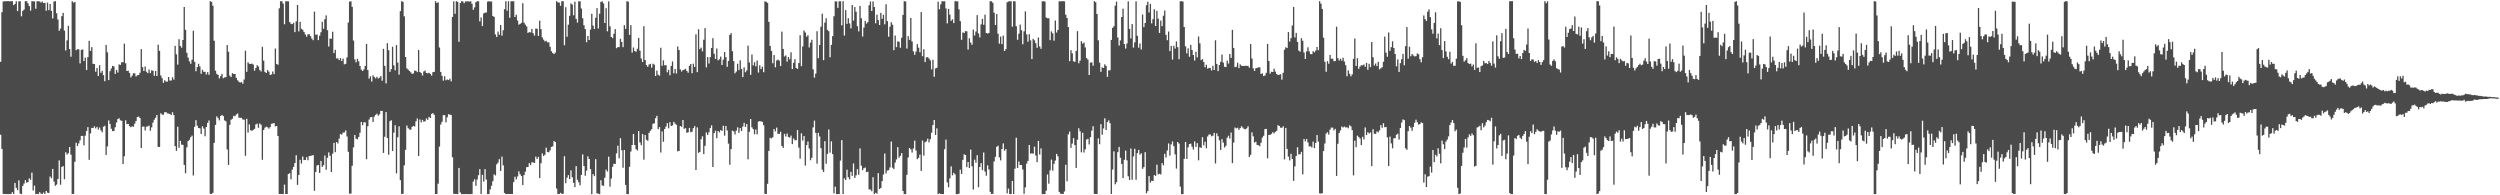 <?xml version="1.0" encoding="UTF-8"?>
<svg xmlns="http://www.w3.org/2000/svg" width="1920" height="150">
  <path d="M0 47.464h1v56.035H0zM1 9.378h1v104.989H1zM2 1.192h1v147.694H2zM3 0.945h1v148.092H3zM4 0.969h1v148.067H4zM5 0.891h1v148.161H5zM6 0.896h1v148.164H6zM7 0.958h1v148.152H7zM8 0.935h1v148.015H8zM9 0.943h1v146.661H9zM10 3.956h1v145.057H10zM11 3.015h1v137.492H11zM12 0.978h1v143.329H12zM13 8.521h1v137.628H13zM14 1.028h1v137.458H14zM15 0.996h1v147.713H15zM16 12.519h1v136.534H16zM17 8.363h1v134.445H17zM18 7.315h1v133.636H18zM19 0.910h1v137.425H19zM20 0.959h1v139.401H20zM21 2.597h1v137.232H21zM22 4.670h1v132.320H22zM23 8.162h1v129.936H23zM24 0.926h1v131.607H24zM25 0.984h1v145.348H25zM26 1.052h1v141.488H26zM27 6.726h1v142.367H27zM28 0.925h1v147.981H28zM29 1.014h1v148.016H29zM30 1.080h1v146.552H30zM31 1.921h1v146.836H31zM32 1.189h1v147.771H32zM33 2.407h1v145.433H33zM34 2.076h1v146.861H34zM35 8.262h1v138.383H35zM36 1.973h1v146.010H36zM37 7.790h1v140.475H37zM38 3.085h1v132.416H38zM39 8.357h1v128.554H39zM40 14.110h1v115.610H40zM41 1.189h1v138.297H41zM42 0.886h1v141.762H42zM43 10.172h1v131.596H43zM44 15.002h1v122.470H44zM45 23.679h1v99.518H45zM46 21.987h1v119.888H46zM47 12.388h1v115.780H47zM48 9.895h1v117.703H48zM49 23.482h1v114.133H49zM50 38.752h1v78.176H50zM51 31.009h1v87.710H51zM52 19.880h1v97.702H52zM53 37.670h1v75.202H53zM54 43.567h1v75.205H54zM55 0.933h1v148.048H55zM56 2.048h1v146.911H56zM57 1.481h1v122.798H57zM58 38.546h1v71.077H58zM59 37.724h1v74.412H59zM60 37.894h1v72.260H60zM61 48.682h1v59.156H61zM62 38.297h1v66.076H62zM63 37.976h1v66.377H63zM64 46.916h1v64.690H64zM65 44.236h1v59.960H65zM66 53.806h1v46.749H66zM67 43.845h1v53.793H67zM68 31.328h1v91.374H68zM69 39.123h1v63.352H69zM70 36.212h1v61.987H70zM71 49.007h1v49.371H71zM72 49.184h1v47.845H72zM73 55.082h1v43.522H73zM74 52.158h1v45.292H74zM75 58.369h1v41.096H75zM76 50.040h1v47.908H76zM77 55.887h1v44.189H77zM78 54.354h1v47.282H78zM79 57.684h1v39.655H79zM80 62.375h1v34.210H80zM81 34.528h1v84.460H81zM82 40.202h1v72.253H82zM83 61.511h1v30.937H83zM84 54.702h1v40.494H84zM85 52.576h1v46.277H85zM86 50.605h1v50.090H86zM87 50.982h1v49.597H87zM88 56.718h1v40.998H88zM89 53.728h1v40.378H89zM90 55.718h1v35.735H90zM91 49.469h1v41.357H91zM92 49.830h1v42.579H92zM93 47.734h1v45.019H93zM94 47.795h1v78.184H94zM95 33.498h1v86.467H95zM96 48.584h1v43.812H96zM97 54.535h1v40.737H97zM98 54.290h1v40.868H98zM99 56.020h1v40.911H99zM100 59.443h1v38.309H100zM101 58.046h1v38.998H101zM102 56.234h1v41.111H102zM103 56.382h1v38.613H103zM104 58.703h1v34.213H104zM105 57.808h1v32.078H105zM106 57.623h1v31.852H106zM107 55.870h1v34.793H107zM108 37.664h1v76.015H108zM109 51.552h1v45.715H109zM110 54.544h1v42.646H110zM111 51.056h1v49.165H111zM112 55.099h1v42.254H112zM113 56.154h1v40.879H113zM114 53.360h1v43.104H114zM115 56.143h1v44.281H115zM116 54.018h1v43.838H116zM117 54.304h1v39.888H117zM118 58.210h1v33.674H118zM119 54.466h1v35.946H119zM120 58.369h1v29.932H120zM121 34.240h1v78.570H121zM122 39.063h1v73.839H122zM123 57.942h1v29.029H123zM124 60.041h1v27.993H124zM125 63.535h1v24.583H125zM126 61.607h1v24.630H126zM127 62.733h1v23.338H127zM128 62.624h1v24.466H128zM129 59.120h1v28.082H129zM130 61.853h1v25.702H130zM131 61.871h1v26.517H131zM132 59.352h1v26.863H132zM133 61.126h1v27.256H133zM134 35.235h1v76.980H134zM135 41.731h1v74.133H135zM136 49.637h1v47.716H136zM137 30.112h1v83.397H137zM138 35.267h1v72.929H138zM139 36.621h1v74.419H139zM140 30.719h1v80.516H140zM141 5.366h1v121.287H141zM142 22.925h1v110.137H142zM143 40.545h1v72.657H143zM144 44.263h1v64.109H144zM145 47.107h1v60.249H145zM146 49.014h1v56.361H146zM147 45.866h1v58.275H147zM148 23.539h1v111.224H148zM149 47.460h1v49.902H149zM150 54.726h1v37.580H150zM151 51.518h1v45.016H151zM152 48.996h1v49.302H152zM153 51.055h1v47.453H153zM154 56.671h1v46.252H154zM155 53.612h1v43.409H155zM156 55.154h1v43.583H156zM157 55.134h1v49.535H157zM158 57.177h1v40.341H158zM159 55.393h1v38.990H159zM160 57.427h1v35.075H160zM161 0.923h1v147.928H161zM162 1.463h1v147.524H162zM163 4.376h1v143.713H163zM164 31.289h1v78.428H164zM165 54.259h1v41.713H165zM166 56.751h1v32.659H166zM167 57.534h1v33.179H167zM168 60.233h1v32.228H168zM169 58.476h1v30.569H169zM170 56.720h1v31.554H170zM171 60.111h1v29.060H171zM172 59.438h1v33.046H172zM173 59.245h1v33.936H173zM174 34.616h1v80.176H174zM175 39.760h1v86.893H175zM176 58.045h1v37.852H176zM177 59.196h1v32.746H177zM178 56.162h1v35.015H178zM179 56.820h1v32.117H179zM180 56.803h1v32.496H180zM181 59.767h1v28.183H181zM182 61.633h1v25.580H182zM183 62.752h1v27.640H183zM184 63.426h1v27.024H184zM185 63.030h1v27.486H185zM186 64.327h1v27.472H186zM187 61.034h1v30.883H187zM188 38.964h1v80.677H188zM189 55.138h1v36.105H189zM190 47.893h1v53.870H190zM191 48.959h1v46.574H191zM192 49.161h1v50.951H192zM193 48.815h1v51.633H193zM194 49.553h1v50.247H194zM195 54.294h1v44.682H195zM196 52.247h1v43.322H196zM197 50.055h1v44.918H197zM198 51.086h1v47.055H198zM199 53.810h1v41.009H199zM200 54.893h1v40.916H200zM201 35.947h1v86.800H201zM202 46.596h1v53.304H202zM203 55.217h1v42.857H203zM204 56.078h1v41.224H204zM205 53.803h1v43.944H205zM206 55.029h1v43.794H206zM207 57.492h1v40.148H207zM208 57.200h1v37.893H208zM209 54.901h1v39.930H209zM210 56.928h1v37.594H210zM211 37.250h1v59.814H211zM212 49.108h1v47.636H212zM213 49.776h1v54.671H213zM214 6.388h1v142.609H214zM215 0.949h1v147.980H215zM216 0.914h1v148.093H216zM217 2.791h1v146.240H217zM218 18.625h1v123.164H218zM219 0.989h1v148.007H219zM220 0.997h1v148.014H220zM221 1.005h1v132.635H221zM222 16.952h1v116.043H222zM223 18.259h1v119.483H223zM224 18.512h1v111.731H224zM225 17.468h1v110.704H225zM226 24.661h1v100.573H226zM227 16.402h1v102.841H227zM228 3.784h1v138.187H228zM229 24.112h1v110.282H229zM230 16.809h1v105.932H230zM231 22.090h1v103.495H231zM232 22.877h1v97.397H232zM233 24.506h1v98.489H233zM234 26.398h1v96.426H234zM235 28.167h1v92.545H235zM236 26.435h1v96.631H236zM237 26.214h1v93.678H237zM238 27.750h1v91.971H238zM239 29.590h1v89.912H239zM240 30.849h1v88.229H240zM241 8.915h1v137.639H241zM242 26.684h1v105.339H242zM243 26.536h1v100.558H243zM244 30.801h1v95.885H244zM245 27.410h1v105.388H245zM246 24.790h1v98.793H246zM247 16.746h1v111.452H247zM248 22.052h1v104.844H248zM249 14.722h1v104.709H249zM250 11.814h1v118.583H250zM251 23.215h1v97.968H251zM252 35.749h1v81.287H252zM253 29.614h1v90.060H253zM254 29.776h1v102.387H254zM255 24.321h1v93.690H255zM256 40.806h1v68.914H256zM257 38.259h1v78.608H257zM258 44.835h1v64.288H258zM259 44.852h1v65.345H259zM260 46.189h1v60.248H260zM261 44.636h1v58.286H261zM262 46.899h1v56.512H262zM263 45.005h1v56.852H263zM264 49.392h1v52.293H264zM265 49.007h1v51.177H265zM266 44.072h1v60.796H266zM267 17.323h1v99.278H267zM268 1.226h1v147.521H268zM269 1.035h1v147.660H269zM270 5.282h1v121.993H270zM271 31.112h1v82.083H271zM272 45.639h1v58.005H272zM273 47.857h1v58.675H273zM274 45.201h1v61.778H274zM275 47.106h1v58.072H275zM276 50.726h1v51.241H276zM277 53.474h1v40.226H277zM278 54.547h1v41.642H278zM279 53.303h1v40.612H279zM280 50.634h1v43.372H280zM281 33.746h1v88.589H281zM282 53.797h1v43.194H282zM283 60.342h1v31.452H283zM284 58.622h1v31.477H284zM285 62.618h1v27.232H285zM286 57.873h1v35.772H286zM287 59.148h1v30.418H287zM288 60.213h1v27.982H288zM289 58.935h1v28.371H289zM290 60.327h1v28.565H290zM291 59.646h1v28.139H291zM292 58.378h1v26.778H292zM293 61.997h1v23.196H293zM294 37.519h1v79.951H294zM295 50.585h1v54.442H295zM296 64.027h1v22.059H296zM297 33.174h1v72.796H297zM298 38.550h1v80.286H298zM299 55.185h1v37.900H299zM300 53.077h1v39.306H300zM301 35.874h1v80.133H301zM302 50.201h1v51.629H302zM303 54.015h1v42.177H303zM304 34.687h1v98.461H304zM305 48.093h1v57.303H305zM306 57.303h1v39.717H306zM307 8.542h1v129.779H307zM308 0.916h1v147.961H308zM309 1.432h1v147.444H309zM310 12.524h1v114.429H310zM311 43.766h1v71.262H311zM312 52.541h1v43.870H312zM313 53.433h1v45.015H313zM314 54.535h1v44.883H314zM315 55.530h1v44.081H315zM316 56.771h1v40.668H316zM317 56.354h1v40.289H317zM318 54.155h1v42.970H318zM319 54.383h1v38.814H319zM320 55.419h1v35.569H320zM321 38.349h1v81.468H321zM322 55.310h1v36.482H322zM323 56.139h1v37.880H323zM324 58.020h1v34.046H324zM325 54.864h1v38.629H325zM326 54.212h1v38.862H326zM327 56.116h1v34.874H327zM328 56.264h1v35.740H328zM329 55.867h1v33.877H329zM330 56.713h1v33.891H330zM331 58.064h1v29.423H331zM332 55.410h1v31.500H332zM333 55.217h1v32.968H333zM334 0.906h1v148.148H334zM335 2.299h1v146.701H335zM336 1.735h1v139.315H336zM337 36.459h1v76.126H337zM338 55.262h1v40.382H338zM339 58.218h1v35.336H339zM340 61.910h1v26.539H340zM341 58.594h1v29.818H341zM342 61.652h1v32.360H342zM343 61.054h1v29.044H343zM344 61.505h1v26.202H344zM345 60.451h1v27.547H345zM346 62.447h1v25.946H346zM347 13.024h1v107.761H347zM348 1.020h1v147.775H348zM349 10.577h1v138.437H349zM350 0.896h1v148.055H350zM351 1.370h1v147.679H351zM352 32.115h1v96.880H352zM353 2.330h1v145.497H353zM354 0.903h1v148.176H354zM355 1.107h1v147.978H355zM356 2.449h1v146.632H356zM357 1.049h1v147.981H357zM358 1.105h1v147.948H358zM359 0.943h1v148.147H359zM360 1.257h1v147.848H360zM361 0.948h1v148.124H361zM362 2.942h1v146.021H362zM363 7.526h1v131.951H363zM364 5.697h1v131.963H364zM365 1.710h1v141.001H365zM366 0.973h1v136.910H366zM367 0.951h1v133.603H367zM368 16.440h1v113.453H368zM369 13.380h1v135.676H369zM370 19.995h1v114.242H370zM371 10.273h1v129.156H371zM372 9.748h1v120.171H372zM373 9.609h1v128.296H373zM374 1.274h1v147.761H374zM375 0.912h1v148.114H375zM376 1.195h1v144.255H376zM377 1.123h1v141.502H377zM378 12.244h1v126.894H378zM379 12.931h1v121.026H379zM380 26.410h1v108.370H380zM381 28.416h1v97.795H381zM382 24.201h1v100.670H382zM383 26.636h1v95.608H383zM384 19.154h1v112.141H384zM385 27.376h1v92.920H385zM386 23.248h1v103.777H386zM387 7.079h1v141.088H387zM388 0.964h1v148.115H388zM389 8.173h1v140.811H389zM390 0.997h1v147.992H390zM391 13.644h1v135.346H391zM392 0.997h1v147.999H392zM393 0.990h1v148.008H393zM394 0.995h1v138.862H394zM395 13.045h1v122.709H395zM396 11.292h1v126.471H396zM397 15.736h1v119.810H397zM398 18.927h1v112.655H398zM399 18.336h1v115.477H399zM400 17.504h1v117.713H400zM401 2.480h1v139.659H401zM402 17.339h1v117.119H402zM403 18.872h1v112.987H403zM404 20.324h1v108.097H404zM405 25.269h1v103.008H405zM406 24.643h1v100.654H406zM407 24.879h1v101.968H407zM408 22.239h1v102.385H408zM409 25.489h1v99.284H409zM410 27.332h1v97.805H410zM411 21.967h1v98.291H411zM412 22.043h1v100.059H412zM413 27.591h1v92.875H413zM414 15.823h1v120.922H414zM415 22.368h1v103.013H415zM416 28.735h1v89.116H416zM417 30.393h1v89.484H417zM418 31.867h1v87.007H418zM419 31.353h1v82.033H419zM420 32.493h1v84.270H420zM421 32.524h1v84.482H421zM422 35.903h1v79.567H422zM423 39.306h1v73.554H423zM424 40.695h1v71.711H424zM425 41.501h1v66.847H425zM426 40.406h1v68.737H426zM427 0.903h1v143.914H427zM428 1.798h1v147.201H428zM429 2.000h1v146.997H429zM430 4.459h1v143.596H430zM431 0.959h1v147.985H431zM432 0.990h1v147.736H432zM433 34.692h1v85.260H433zM434 5.528h1v135.187H434zM435 28.187h1v108.318H435zM436 18.951h1v115.526H436zM437 12.136h1v125.323H437zM438 2.597h1v128.277H438zM439 3.525h1v132.602H439zM440 11.704h1v128.696H440zM441 1.275h1v142.451H441zM442 14.547h1v113.043H442zM443 17.361h1v120.703H443zM444 1.030h1v138.942H444zM445 1.001h1v141.343H445zM446 6.562h1v127.793H446zM447 14.008h1v104.584H447zM448 19.466h1v108.068H448zM449 22.377h1v112.607H449zM450 32.407h1v98.659H450zM451 27.579h1v92.500H451zM452 30.724h1v91.431H452zM453 22.752h1v107.156H453zM454 10.589h1v138.506H454zM455 19.663h1v114.052H455zM456 22.290h1v112.962H456zM457 13.605h1v108.639H457zM458 6.237h1v142.179H458zM459 21.940h1v126.781H459zM460 10.543h1v138.537H460zM461 1.476h1v136.957H461zM462 0.958h1v141.441H462zM463 2.623h1v140.129H463zM464 17.685h1v118.827H464zM465 6.248h1v124.009H465zM466 24.042h1v107.714H466zM467 1.068h1v119.238H467zM468 20.234h1v123.112H468zM469 28.360h1v108.730H469zM470 29.297h1v98.791H470zM471 25.928h1v99.829H471zM472 22.355h1v103.528H472zM473 37.001h1v80.799H473zM474 36.180h1v75.766H474zM475 36.202h1v85.383H475zM476 29.809h1v76.281H476zM477 32.260h1v83.086H477zM478 36.173h1v92.662H478zM479 19.304h1v95.885H479zM480 22.190h1v119.800H480zM481 0.897h1v148.170H481zM482 1.264h1v147.847H482zM483 26.791h1v101.324H483zM484 19.277h1v97.093H484zM485 40.374h1v70.970H485zM486 36.451h1v66.400H486zM487 39.147h1v72.211H487zM488 39.760h1v74.780H488zM489 37.407h1v78.220H489zM490 29.138h1v71.530H490zM491 38.901h1v70.525H491zM492 44.904h1v66.612H492zM493 47.605h1v55.345H493zM494 20.145h1v102.478H494zM495 46.080h1v57.625H495zM496 50.008h1v57.341H496zM497 51.367h1v56.792H497zM498 49.586h1v52.522H498zM499 49.005h1v51.445H499zM500 51.944h1v47.331H500zM501 48.922h1v46.179H501zM502 49.655h1v45.073H502zM503 58.427h1v32.339H503zM504 54.203h1v34.745H504zM505 57.418h1v41.811H505zM506 58.128h1v39.489H506zM507 36.675h1v80.454H507zM508 50.512h1v50.378H508zM509 46.356h1v62.481H509zM510 50.182h1v48.892H510zM511 50.002h1v47.210H511zM512 55.504h1v39.079H512zM513 53.584h1v44.969H513zM514 57.802h1v36.030H514zM515 50.624h1v46.132H515zM516 47.208h1v49.099H516zM517 56.255h1v37.309H517zM518 53.007h1v41.937H518zM519 56.452h1v39.390H519zM520 35.709h1v80.519H520zM521 38.447h1v77.500H521zM522 53.331h1v43.443H522zM523 54.923h1v42.437H523zM524 53.801h1v38.375H524zM525 53.510h1v45.388H525zM526 52.862h1v45.538H526zM527 54.547h1v47.421H527zM528 55.884h1v45.768H528zM529 50.594h1v47.607H529zM530 49.163h1v52.343H530zM531 56.258h1v44.900H531zM532 48.891h1v49.507H532zM533 51.453h1v45.403H533zM534 26.319h1v104.241H534zM535 55.389h1v42.473H535zM536 22.475h1v94.927H536zM537 37.674h1v79.015H537zM538 36.565h1v70.413H538zM539 39.413h1v65.227H539zM540 30.531h1v87.800H540zM541 21.631h1v90.333H541zM542 51.703h1v50.027H542zM543 43.843h1v59.819H543zM544 48.815h1v52.785H544zM545 43.901h1v54.473H545zM546 36.794h1v59.458H546zM547 29.336h1v98.941H547zM548 41.288h1v60.897H548zM549 45.252h1v55.154H549zM550 37.254h1v68.870H550zM551 46.331h1v54.280H551zM552 45.526h1v56.145H552zM553 43.475h1v56.488H553zM554 49.908h1v50.647H554zM555 45.815h1v50.728H555zM556 39.933h1v64.279H556zM557 43.954h1v52.827H557zM558 51.300h1v48.910H558zM559 46.792h1v63.498H559zM560 26.846h1v99.673H560zM561 25.449h1v89.071H561zM562 39.300h1v61.018H562zM563 46.905h1v54.076H563zM564 56.282h1v46.969H564zM565 54.944h1v45.336H565zM566 48.931h1v48.878H566zM567 53.874h1v48.107H567zM568 46.360h1v51.984H568zM569 52.957h1v47.638H569zM570 59.169h1v38.007H570zM571 51.709h1v42.636H571zM572 55.437h1v42.069H572zM573 54.141h1v41.155H573zM574 35.044h1v87.314H574zM575 47.984h1v53.261H575zM576 57.478h1v33.924H576zM577 41.905h1v55.894H577zM578 50.229h1v48.971H578zM579 47.768h1v55.336H579zM580 50.962h1v48.531H580zM581 46.472h1v56.696H581zM582 55.724h1v37.642H582zM583 50.156h1v42.847H583zM584 53.068h1v40.215H584zM585 51.186h1v42.412H585zM586 55.474h1v40.711H586zM587 1.077h1v147.744H587zM588 1.398h1v147.594H588zM589 2.186h1v138.951H589zM590 16.819h1v99.099H590zM591 35.262h1v70.580H591zM592 39.044h1v67.322H592zM593 48.575h1v56.869H593zM594 42.288h1v56.818H594zM595 51.653h1v49.284H595zM596 46.462h1v51.532H596zM597 45.747h1v57.036H597zM598 46.531h1v56.330H598zM599 50.744h1v50.445H599zM600 24.260h1v87.796H600zM601 37.560h1v76.039H601zM602 43.375h1v59.439H602zM603 42.530h1v62.293H603zM604 47.338h1v55.202H604zM605 43.760h1v61.419H605zM606 45.568h1v60.138H606zM607 40.132h1v63.993H607zM608 53.050h1v57.639H608zM609 48.296h1v58.058H609zM610 45.442h1v62.292H610zM611 52.180h1v55.465H611zM612 52.936h1v46.953H612zM613 48.441h1v64.908H613zM614 27.024h1v94.856H614zM615 50.816h1v51.558H615zM616 35.666h1v72.290H616zM617 23.385h1v81.090H617zM618 25.011h1v102.140H618zM619 28.183h1v83.243H619zM620 27.042h1v81.634H620zM621 36.471h1v77.583H621zM622 32.771h1v90.304H622zM623 30.580h1v90.559H623zM624 53.322h1v44.516H624zM625 59.636h1v33.033H625zM626 56.523h1v45.496H626zM627 23.949h1v101.743H627zM628 44.719h1v57.302H628zM629 34.578h1v70.228H629zM630 20.464h1v93.357H630zM631 10.504h1v119.803H631zM632 46.206h1v85.905H632zM633 17.379h1v91.053H633zM634 14.026h1v111.734H634zM635 22.928h1v95.255H635zM636 23.955h1v75.523H636zM637 44.003h1v73.241H637zM638 34.483h1v74.125H638zM639 27.767h1v90.621H639zM640 12.469h1v136.052H640zM641 1.010h1v142.348H641zM642 1.103h1v147.934H642zM643 6.047h1v143.022H643zM644 0.978h1v148.067H644zM645 0.992h1v122.351H645zM646 19.474h1v88.153H646zM647 0.907h1v148.136H647zM648 27.275h1v109.686H648zM649 7.774h1v130.513H649zM650 18.319h1v111.963H650zM651 14.029h1v122.116H651zM652 17.986h1v119.753H652zM653 21.827h1v110.180H653zM654 3.838h1v131.221H654zM655 15.821h1v109.716H655zM656 5.441h1v131.235H656zM657 9.035h1v125.624H657zM658 20.103h1v109.855H658zM659 24.138h1v110.066H659zM660 4.542h1v109.412H660zM661 14.048h1v113.176H661zM662 28.074h1v102.574H662zM663 21.205h1v107.961H663zM664 16.025h1v112.651H664zM665 18.143h1v114.027H665zM666 17.049h1v114.867H666zM667 4.042h1v141.484H667zM668 1.137h1v144.411H668zM669 8.455h1v138.376H669zM670 1.091h1v135.000H670zM671 5.392h1v143.635H671zM672 17.859h1v130.143H672zM673 11.317h1v137.435H673zM674 15.297h1v117.691H674zM675 19.189h1v125.974H675zM676 9.812h1v134.523H676zM677 14.460h1v124.655H677zM678 11.351h1v122.695H678zM679 18.687h1v99.230H679zM680 3.243h1v130.003H680zM681 16.207h1v114.777H681zM682 28.158h1v102.541H682zM683 20.462h1v108.151H683zM684 17.070h1v91.642H684zM685 18.981h1v109.763H685zM686 38.546h1v91.361H686zM687 27.302h1v97.579H687zM688 36.222h1v86.178H688zM689 31.724h1v81.290H689zM690 32.081h1v89.083H690zM691 36.670h1v82.969H691zM692 28.989h1v88.614H692zM693 11.479h1v135.233H693zM694 0.929h1v148.183H694zM695 1.125h1v147.973H695zM696 37.288h1v96.949H696zM697 27.732h1v93.264H697zM698 30.596h1v83.123H698zM699 13.811h1v100.874H699zM700 31.843h1v85.282H700zM701 39.430h1v74.651H701zM702 42.083h1v65.933H702zM703 39.617h1v75.945H703zM704 33.893h1v88.384H704zM705 36.589h1v84.652H705zM706 40.116h1v78.612H706zM707 9.275h1v121.996H707zM708 43.181h1v64.759H708zM709 37.810h1v81.678H709zM710 47.674h1v61.618H710zM711 44.093h1v64.423H711zM712 43.866h1v62.614H712zM713 44.978h1v64.359H713zM714 46.407h1v60.482H714zM715 53.263h1v48.689H715zM716 45.906h1v50.176H716zM717 59.008h1v33.147H717zM718 52.536h1v51.113H718zM719 52.088h1v46.504H719zM720 1.291h1v147.746H720zM721 7.105h1v141.364H721zM722 3.367h1v145.632H722zM723 0.987h1v147.988H723zM724 1.034h1v147.985H724zM725 0.975h1v113.608H725zM726 6.454h1v100.784H726zM727 17.990h1v122.166H727zM728 6.812h1v137.016H728zM729 11.211h1v125.725H729zM730 15.987h1v111.820H730zM731 14.829h1v119.826H731zM732 17.738h1v114.993H732zM733 0.913h1v133.029H733zM734 1.048h1v148.030H734zM735 1.018h1v148.065H735zM736 7.163h1v141.587H736zM737 16.217h1v114.065H737zM738 30.592h1v102.970H738zM739 24.888h1v97.870H739zM740 25.411h1v93.108H740zM741 23.932h1v95.087H741zM742 24.049h1v104.246H742zM743 38.018h1v86.378H743zM744 29.379h1v99.658H744zM745 32.683h1v82.189H745zM746 34.417h1v93.300H746zM747 22.709h1v122.905H747zM748 27.212h1v95.395H748zM749 24.209h1v100.741H749zM750 11.634h1v107.563H750zM751 25.708h1v118.112H751zM752 28.699h1v99.574H752zM753 18.674h1v106.626H753zM754 14.512h1v116.148H754zM755 19.067h1v98.016H755zM756 11.269h1v120.464H756zM757 25.349h1v109.587H757zM758 25.752h1v101.265H758zM759 25.295h1v104.919H759zM760 0.919h1v146.425H760zM761 1.024h1v147.978H761zM762 2.139h1v146.754H762zM763 9.769h1v114.255H763zM764 19.200h1v101.208H764zM765 10.724h1v102.038H765zM766 25.908h1v86.036H766zM767 33.490h1v87.353H767zM768 28.087h1v95.120H768zM769 33.871h1v80.623H769zM770 27.404h1v82.734H770zM771 39.176h1v76.584H771zM772 37.757h1v76.744H772zM773 1.758h1v146.728H773zM774 1.158h1v143.703H774zM775 0.978h1v148.071H775zM776 0.908h1v148.108H776zM777 20.466h1v118.531H777zM778 0.932h1v148.118H778zM779 1.012h1v128.511H779zM780 20.119h1v85.661H780zM781 30.537h1v98.439H781zM782 25.931h1v98.148H782zM783 18.910h1v107.851H783zM784 23.180h1v103.563H784zM785 33.994h1v96.153H785zM786 24.059h1v124.800H786zM787 8.758h1v135.171H787zM788 26.409h1v99.256H788zM789 32.010h1v91.583H789zM790 26.258h1v85.089H790zM791 30.966h1v86.986H791zM792 45.366h1v72.339H792zM793 29.796h1v88.257H793zM794 30.978h1v81.629H794zM795 33.211h1v86.240H795zM796 36.708h1v87.789H796zM797 28.789h1v79.426H797zM798 35.694h1v82.965H798zM799 37.498h1v76.466H799zM800 1.073h1v147.997H800zM801 0.905h1v148.197H801zM802 1.200h1v147.908H802zM803 13.477h1v133.027H803zM804 14.022h1v119.972H804zM805 14.036h1v127.017H805zM806 30.821h1v100.007H806zM807 24.121h1v98.459H807zM808 25.616h1v105.445H808zM809 31.220h1v94.611H809zM810 15.754h1v107.553H810zM811 25.009h1v93.214H811zM812 22.972h1v97.098H812zM813 0.900h1v146.429H813zM814 1.057h1v147.704H814zM815 0.923h1v147.956H815zM816 0.894h1v148.119H816zM817 1.015h1v146.053H817zM818 11.252h1v115.281H818zM819 13.809h1v125.428H819zM820 20.785h1v82.441H820zM821 46.960h1v54.131H821zM822 38.496h1v75.069H822zM823 40.974h1v69.329H823zM824 47.045h1v58.968H824zM825 47.491h1v63.984H825zM826 39.111h1v89.853H826zM827 23.911h1v83.423H827zM828 48.588h1v49.929H828zM829 46.543h1v54.303H829zM830 31.581h1v85.393H830zM831 33.494h1v68.508H831zM832 32.650h1v84.487H832zM833 36.408h1v78.229H833zM834 44.575h1v62.563H834zM835 45.721h1v60.869H835zM836 57.588h1v53.363H836zM837 48.073h1v57.243H837zM838 47.868h1v52.473H838zM839 50.461h1v46.486H839zM840 0.899h1v147.972H840zM841 1.714h1v147.256H841zM842 10.773h1v138.271H842zM843 30.998h1v75.300H843zM844 48.061h1v62.695H844zM845 55.187h1v40.173H845zM846 51.738h1v51.752H846zM847 52.178h1v46.478H847zM848 49.431h1v41.423H848zM849 50.634h1v49.210H849zM850 59.034h1v34.718H850zM851 54.043h1v38.378H851zM852 53.943h1v40.651H852zM853 30.659h1v118.342H853zM854 21.412h1v108.764H854zM855 20.203h1v96.004H855zM856 4.331h1v137.228H856zM857 1.219h1v138.733H857zM858 28.836h1v87.989H858zM859 34.983h1v77.841H859zM860 31.036h1v90.100H860zM861 13.065h1v112.821H861zM862 6.646h1v130.117H862zM863 33.849h1v88.882H863zM864 37.297h1v78.349H864zM865 33.419h1v89.741H865zM866 1.076h1v134.315H866zM867 22.148h1v116.101H867zM868 29.546h1v84.543H868zM869 18.464h1v119.521H869zM870 36.582h1v83.593H870zM871 32.573h1v81.684H871zM872 1.013h1v137.046H872zM873 27.499h1v90.084H873zM874 36.599h1v78.557H874zM875 33.333h1v85.429H875zM876 37.994h1v79.771H876zM877 11.125h1v118.542H877zM878 20.822h1v107.538H878zM879 17.663h1v99.200H879zM880 3.971h1v144.477H880zM881 1.333h1v145.446H881zM882 9.553h1v125.682H882zM883 2.946h1v137.308H883zM884 17.994h1v120.880H884zM885 14.707h1v124.368H885zM886 7.099h1v127.378H886zM887 19.979h1v115.078H887zM888 8.389h1v118.090H888zM889 14.400h1v119.559H889zM890 25.316h1v108.114H890zM891 15.768h1v118.210H891zM892 20.078h1v105.147H892zM893 12.098h1v114.879H893zM894 8.106h1v110.016H894zM895 26.709h1v94.264H895zM896 30.852h1v84.714H896zM897 24.221h1v85.979H897zM898 39.237h1v80.273H898zM899 35.286h1v75.612H899zM900 45.697h1v62.951H900zM901 35.185h1v77.110H901zM902 37.351h1v81.239H902zM903 31.801h1v97.693H903zM904 36.203h1v72.869H904zM905 45.459h1v64.832H905zM906 0.977h1v142.314H906zM907 0.925h1v148.183H907zM908 1.178h1v147.937H908zM909 20.758h1v101.264H909zM910 35.608h1v73.436H910zM911 40.968h1v81.113H911zM912 37.101h1v76.049H912zM913 43.588h1v67.077H913zM914 34.437h1v75.874H914zM915 38.413h1v74.243H915zM916 42.233h1v72.583H916zM917 46.509h1v62.072H917zM918 39.802h1v73.039H918zM919 44.099h1v65.812H919zM920 27.984h1v95.126H920zM921 33.264h1v79.854H921zM922 46.169h1v67.449H922zM923 45.395h1v59.992H923zM924 47.680h1v63.947H924zM925 51.678h1v57.188H925zM926 49.706h1v64.152H926zM927 52.742h1v52.057H927zM928 52.112h1v51.258H928zM929 52.295h1v50.903H929zM930 54.136h1v50.557H930zM931 50.522h1v53.654H931zM932 53.776h1v48.243H932zM933 30.932h1v94.591H933zM934 49.077h1v53.356H934zM935 54.628h1v49.966H935zM936 49.903h1v57.870H936zM937 47.495h1v67.632H937zM938 41.901h1v64.956H938zM939 48.100h1v61.419H939zM940 51.273h1v62.035H940zM941 51.560h1v60.405H941zM942 46.568h1v59.205H942zM943 48.847h1v55.376H943zM944 41.467h1v64.966H944zM945 44.509h1v57.254H945zM946 22.950h1v102.323H946zM947 36.793h1v72.741H947zM948 51.536h1v46.398H948zM949 51.208h1v47.406H949zM950 48.160h1v49.958H950zM951 52.348h1v47.402H951zM952 49.450h1v48.965H952zM953 50.506h1v46.488H953zM954 50.624h1v47.379H954zM955 50.654h1v48.354H955zM956 50.478h1v48.862H956zM957 50.644h1v47.918H957zM958 50.592h1v46.388H958zM959 51.979h1v68.610H959zM960 33.844h1v85.059H960zM961 44.975h1v56.653H961zM962 52.494h1v52.204H962zM963 54.475h1v54.996H963zM964 52.403h1v56.430H964zM965 52.210h1v59.082H965zM966 51.615h1v59.905H966zM967 51.776h1v60.537H967zM968 56.757h1v52.844H968zM969 56.298h1v49.358H969zM970 58.434h1v45.873H970zM971 57.958h1v41.240H971zM972 55.947h1v43.038H972zM973 33.739h1v87.881H973zM974 46.865h1v56.714H974zM975 56.537h1v47.108H975zM976 55.103h1v47.719H976zM977 55.308h1v46.223H977zM978 52.777h1v49.689H978zM979 55.010h1v46.199H979zM980 56.832h1v43.658H980zM981 57.667h1v38.499H981zM982 57.365h1v39.377H982zM983 56.982h1v41.042H983zM984 61.135h1v37.023H984zM985 55.866h1v41.162H985zM986 38.195h1v84.201H986zM987 36.277h1v61.959H987zM988 36.932h1v77.433H988zM989 24.625h1v95.647H989zM990 31.923h1v91.256H990zM991 29.294h1v88.802H991zM992 19.537h1v102.555H992zM993 5.347h1v133.584H993zM994 28.787h1v99.013H994zM995 25.256h1v94.566H995zM996 32.193h1v80.921H996zM997 38.879h1v79.721H997zM998 39.664h1v78.791H998zM999 29.340h1v87.278H999zM1000 31.267h1v102.642H1000zM1001 40.289h1v66.407H1001zM1002 45.318h1v63.212H1002zM1003 39.437h1v67.337H1003zM1004 36.332h1v73.066H1004zM1005 39.433h1v73.047H1005zM1006 41.523h1v70.827H1006zM1007 41.603h1v71.664H1007zM1008 39.334h1v69.413H1008zM1009 40.169h1v73.616H1009zM1010 38.819h1v70.992H1010zM1011 36.085h1v67.654H1011zM1012 38.544h1v70.192H1012zM1013 0.897h1v147.603H1013zM1014 2.827h1v145.881H1014zM1015 6.883h1v141.498H1015zM1016 28.949h1v87.085H1016zM1017 47.431h1v62.727H1017zM1018 55.091h1v47.521H1018zM1019 46.993h1v54.513H1019zM1020 48.937h1v54.432H1020zM1021 42.200h1v57.384H1021zM1022 45.092h1v52.861H1022zM1023 45.054h1v52.982H1023zM1024 47.073h1v53.085H1024zM1025 46.862h1v52.101H1025zM1026 20.540h1v114.584H1026zM1027 44.688h1v65.706H1027zM1028 46.507h1v55.614H1028zM1029 45.091h1v55.132H1029zM1030 46.604h1v50.642H1030zM1031 44.333h1v53.551H1031zM1032 47.247h1v49.950H1032zM1033 50.093h1v47.805H1033zM1034 58.552h1v39.132H1034zM1035 54.087h1v44.403H1035zM1036 56.620h1v39.562H1036zM1037 58.629h1v38.432H1037zM1038 57.141h1v42.787H1038zM1039 45.217h1v89.489H1039zM1040 29.612h1v78.451H1040zM1041 50.647h1v62.415H1041zM1042 44.699h1v59.511H1042zM1043 52.847h1v52.302H1043zM1044 51.077h1v55.262H1044zM1045 50.107h1v61.342H1045zM1046 50.195h1v54.855H1046zM1047 49.485h1v57.553H1047zM1048 51.293h1v46.614H1048zM1049 48.287h1v55.419H1049zM1050 53.558h1v48.003H1050zM1051 48.954h1v53.547H1051zM1052 51.504h1v50.225H1052zM1053 32.270h1v95.325H1053zM1054 43.933h1v55.324H1054zM1055 50.285h1v52.415H1055zM1056 48.813h1v53.977H1056zM1057 50.761h1v50.173H1057zM1058 47.495h1v54.164H1058zM1059 53.235h1v46.892H1059zM1060 52.416h1v43.678H1060zM1061 51.642h1v46.486H1061zM1062 47.431h1v47.248H1062zM1063 28.095h1v69.655H1063zM1064 40.471h1v57.050H1064zM1065 43.567h1v61.937H1065zM1066 24.944h1v102.580H1066zM1067 39.063h1v65.854H1067zM1068 36.202h1v73.915H1068zM1069 31.755h1v82.158H1069zM1070 36.936h1v69.279H1070zM1071 41.496h1v64.579H1071zM1072 50.920h1v52.555H1072zM1073 45.623h1v57.084H1073zM1074 55.262h1v51.875H1074zM1075 48.533h1v49.775H1075zM1076 45.478h1v48.624H1076zM1077 41.379h1v50.308H1077zM1078 50.132h1v42.129H1078zM1079 35.460h1v78.481H1079zM1080 20.770h1v94.277H1080zM1081 45.048h1v55.673H1081zM1082 35.824h1v60.997H1082zM1083 43.217h1v54.809H1083zM1084 41.474h1v58.934H1084zM1085 42.617h1v54.838H1085zM1086 43.356h1v50.919H1086zM1087 43.085h1v48.832H1087zM1088 41.040h1v52.837H1088zM1089 41.652h1v54.099H1089zM1090 45.430h1v49.846H1090zM1091 47.855h1v46.116H1091zM1092 43.943h1v50.617H1092zM1093 11.874h1v128.365H1093zM1094 14.696h1v119.131H1094zM1095 16.071h1v127.621H1095zM1096 8.981h1v126.720H1096zM1097 7.228h1v128.056H1097zM1098 13.160h1v114.792H1098zM1099 22.587h1v109.996H1099zM1100 25.909h1v89.270H1100zM1101 17.603h1v106.903H1101zM1102 9.468h1v109.431H1102zM1103 29.563h1v90.536H1103zM1104 25.819h1v88.122H1104zM1105 34.655h1v83.467H1105zM1106 21.660h1v103.854H1106zM1107 38.457h1v69.522H1107zM1108 44.602h1v66.206H1108zM1109 31.552h1v82.921H1109zM1110 39.484h1v69.258H1110zM1111 43.602h1v63.621H1111zM1112 45.482h1v59.263H1112zM1113 39.709h1v56.414H1113zM1114 48.805h1v45.304H1114zM1115 47.528h1v44.703H1115zM1116 50.579h1v43.921H1116zM1117 50.477h1v50.332H1117zM1118 45.035h1v54.553H1118zM1119 1.117h1v143.091H1119zM1120 0.955h1v148.152H1120zM1121 1.502h1v147.071H1121zM1122 19.353h1v108.063H1122zM1123 42.858h1v74.456H1123zM1124 47.313h1v65.980H1124zM1125 46.288h1v60.433H1125zM1126 44.663h1v68.749H1126zM1127 48.449h1v57.119H1127zM1128 49.221h1v53.992H1128zM1129 48.832h1v55.506H1129zM1130 50.984h1v51.527H1130zM1131 49.572h1v54.248H1131zM1132 53.634h1v74.265H1132zM1133 33.267h1v94.063H1133zM1134 52.034h1v45.908H1134zM1135 51.904h1v45.467H1135zM1136 55.327h1v41.305H1136zM1137 50.810h1v49.245H1137zM1138 50.254h1v44.386H1138zM1139 46.781h1v51.077H1139zM1140 48.602h1v47.818H1140zM1141 48.416h1v45.358H1141zM1142 49.201h1v42.894H1142zM1143 46.871h1v45.496H1143zM1144 48.257h1v44.887H1144zM1145 50.406h1v40.065H1145zM1146 31.817h1v94.619H1146zM1147 48.839h1v59.679H1147zM1148 51.937h1v45.185H1148zM1149 27.123h1v86.918H1149zM1150 43.215h1v68.145H1150zM1151 45.103h1v58.840H1151zM1152 31.706h1v71.071H1152zM1153 25.456h1v94.255H1153zM1154 44.452h1v63.420H1154zM1155 44.126h1v63.259H1155zM1156 22.191h1v100.169H1156zM1157 39.938h1v78.010H1157zM1158 41.468h1v62.513H1158zM1159 0.908h1v147.382H1159zM1160 0.897h1v148.213H1160zM1161 0.887h1v148.218H1161zM1162 29.394h1v90.093H1162zM1163 38.074h1v67.934H1163zM1164 41.362h1v65.445H1164zM1165 41.239h1v63.046H1165zM1166 44.848h1v58.781H1166zM1167 42.966h1v62.825H1167zM1168 45.364h1v61.488H1168zM1169 40.736h1v63.679H1169zM1170 38.315h1v64.661H1170zM1171 39.039h1v61.674H1171zM1172 34.205h1v74.606H1172zM1173 21.899h1v104.142H1173zM1174 40.689h1v64.302H1174zM1175 46.768h1v53.990H1175zM1176 45.578h1v56.655H1176zM1177 45.713h1v49.944H1177zM1178 47.504h1v55.560H1178zM1179 46.828h1v54.471H1179zM1180 48.365h1v50.895H1180zM1181 46.167h1v54.237H1181zM1182 47.612h1v53.275H1182zM1183 49.796h1v51.497H1183zM1184 47.721h1v52.842H1184zM1185 46.197h1v54.255H1185zM1186 0.892h1v148.117H1186zM1187 2.485h1v146.623H1187zM1188 1.024h1v137.072H1188zM1189 30.335h1v78.433H1189zM1190 49.565h1v58.394H1190zM1191 50.554h1v52.722H1191zM1192 46.761h1v53.422H1192zM1193 45.643h1v51.460H1193zM1194 47.055h1v53.311H1194zM1195 52.396h1v51.110H1195zM1196 53.096h1v47.762H1196zM1197 53.400h1v47.764H1197zM1198 55.697h1v44.618H1198zM1199 35.765h1v93.133H1199zM1200 35.383h1v70.519H1200zM1201 36.528h1v81.436H1201zM1202 20.517h1v107.952H1202zM1203 28.420h1v102.284H1203zM1204 25.134h1v103.358H1204zM1205 22.303h1v101.894H1205zM1206 21.951h1v98.682H1206zM1207 19.372h1v105.897H1207zM1208 23.799h1v95.210H1208zM1209 12.674h1v123.873H1209zM1210 26.001h1v105.715H1210zM1211 26.414h1v91.984H1211zM1212 20.503h1v108.584H1212zM1213 27.485h1v106.840H1213zM1214 21.053h1v103.471H1214zM1215 33.504h1v89.675H1215zM1216 30.096h1v83.309H1216zM1217 37.573h1v74.994H1217zM1218 23.953h1v93.377H1218zM1219 21.544h1v98.321H1219zM1220 28.690h1v80.680H1220zM1221 30.948h1v74.257H1221zM1222 28.730h1v76.771H1222zM1223 27.549h1v78.918H1223zM1224 32.721h1v86.592H1224zM1225 25.696h1v80.062H1225zM1226 0.901h1v148.162H1226zM1227 0.972h1v147.613H1227zM1228 4.202h1v142.603H1228zM1229 31.619h1v84.109H1229zM1230 27.589h1v87.414H1230zM1231 32.605h1v80.386H1231zM1232 45.650h1v59.097H1232zM1233 35.618h1v70.523H1233zM1234 42.642h1v65.050H1234zM1235 39.404h1v68.946H1235zM1236 43.855h1v60.911H1236zM1237 41.345h1v66.929H1237zM1238 41.519h1v66.573H1238zM1239 20.383h1v121.435H1239zM1240 46.213h1v56.422H1240zM1241 44.025h1v57.065H1241zM1242 45.237h1v56.661H1242zM1243 48.474h1v51.553H1243zM1244 45.087h1v63.670H1244zM1245 46.319h1v60.233H1245zM1246 47.171h1v61.547H1246zM1247 46.883h1v53.211H1247zM1248 50.467h1v56.392H1248zM1249 48.293h1v58.436H1249zM1250 48.698h1v57.791H1250zM1251 52.228h1v53.757H1251zM1252 27.224h1v89.724H1252zM1253 44.566h1v75.549H1253zM1254 52.054h1v48.447H1254zM1255 54.126h1v43.211H1255zM1256 52.499h1v45.412H1256zM1257 51.279h1v45.283H1257zM1258 49.987h1v50.414H1258zM1259 48.929h1v48.733H1259zM1260 50.113h1v43.630H1260zM1261 49.598h1v49.483H1261zM1262 46.655h1v51.694H1262zM1263 44.729h1v50.688H1263zM1264 47.323h1v45.564H1264zM1265 49.167h1v45.918H1265zM1266 29.656h1v105.261H1266zM1267 47.205h1v51.593H1267zM1268 51.269h1v46.044H1268zM1269 52.850h1v42.236H1269zM1270 46.965h1v50.875H1270zM1271 47.221h1v50.651H1271zM1272 50.400h1v44.403H1272zM1273 45.272h1v50.923H1273zM1274 45.111h1v51.366H1274zM1275 48.839h1v44.198H1275zM1276 54.678h1v39.043H1276zM1277 51.396h1v43.879H1277zM1278 53.029h1v42.364H1278zM1279 35.628h1v89.908H1279zM1280 46.839h1v54.160H1280zM1281 52.805h1v39.766H1281zM1282 33.436h1v66.576H1282zM1283 47.453h1v53.837H1283zM1284 45.426h1v55.574H1284zM1285 47.816h1v49.754H1285zM1286 54.697h1v46.479H1286zM1287 55.355h1v39.127H1287zM1288 54.399h1v36.314H1288zM1289 48.882h1v41.881H1289zM1290 55.098h1v33.839H1290zM1291 54.141h1v41.721H1291zM1292 35.028h1v83.668H1292zM1293 42.733h1v67.113H1293zM1294 56.163h1v30.011H1294zM1295 58.741h1v29.502H1295zM1296 63.263h1v25.219H1296zM1297 53.719h1v34.525H1297zM1298 56.158h1v31.751H1298zM1299 58.108h1v30.381H1299zM1300 60.519h1v29.971H1300zM1301 60.821h1v28.899H1301zM1302 57.719h1v30.302H1302zM1303 60.649h1v30.175H1303zM1304 61.381h1v31.407H1304zM1305 42.943h1v65.682H1305zM1306 9.052h1v129.941H1306zM1307 21.032h1v106.763H1307zM1308 33.261h1v86.585H1308zM1309 18.134h1v105.460H1309zM1310 3.864h1v143.613H1310zM1311 21.361h1v121.569H1311zM1312 9.859h1v121.436H1312zM1313 16.666h1v103.863H1313zM1314 23.559h1v103.120H1314zM1315 16.094h1v115.622H1315zM1316 29.053h1v92.288H1316zM1317 28.821h1v89.533H1317zM1318 29.066h1v86.116H1318zM1319 24.743h1v105.487H1319zM1320 42.817h1v91.405H1320zM1321 34.428h1v82.179H1321zM1322 35.476h1v81.581H1322zM1323 32.541h1v78.261H1323zM1324 25.940h1v85.900H1324zM1325 45.438h1v66.390H1325zM1326 38.811h1v68.364H1326zM1327 36.257h1v69.110H1327zM1328 35.331h1v73.182H1328zM1329 40.097h1v68.266H1329zM1330 41.460h1v74.251H1330zM1331 30.735h1v81.714H1331zM1332 1.424h1v147.686H1332zM1333 0.914h1v148.105H1333zM1334 4.193h1v143.981H1334zM1335 18.171h1v106.579H1335zM1336 44.354h1v60.645H1336zM1337 31.854h1v76.862H1337zM1338 47.969h1v62.143H1338zM1339 42.533h1v63.507H1339zM1340 38.154h1v72.982H1340zM1341 47.771h1v51.320H1341zM1342 56.383h1v48.529H1342zM1343 40.439h1v59.811H1343zM1344 40.457h1v68.451H1344zM1345 44.894h1v78.051H1345zM1346 30.029h1v82.761H1346zM1347 52.299h1v49.400H1347zM1348 50.306h1v46.113H1348zM1349 42.274h1v57.165H1349zM1350 42.969h1v53.573H1350zM1351 49.506h1v46.449H1351zM1352 60.961h1v33.550H1352zM1353 52.680h1v38.606H1353zM1354 49.112h1v42.805H1354zM1355 49.474h1v39.922H1355zM1356 51.484h1v42.596H1356zM1357 55.177h1v44.260H1357zM1358 52.286h1v43.981H1358zM1359 28.043h1v93.435H1359zM1360 47.905h1v52.259H1360zM1361 43.592h1v65.796H1361zM1362 46.563h1v56.437H1362zM1363 49.940h1v46.914H1363zM1364 54.754h1v45.423H1364zM1365 52.080h1v43.984H1365zM1366 47.554h1v51.851H1366zM1367 52.512h1v43.576H1367zM1368 48.333h1v44.325H1368zM1369 52.521h1v43.376H1369zM1370 47.800h1v51.346H1370zM1371 51.258h1v47.750H1371zM1372 38.574h1v80.462H1372zM1373 35.414h1v80.443H1373zM1374 47.294h1v47.280H1374zM1375 41.222h1v58.996H1375zM1376 47.518h1v55.556H1376zM1377 42.820h1v50.784H1377zM1378 46.164h1v54.548H1378zM1379 46.920h1v53.097H1379zM1380 37.307h1v62.658H1380zM1381 50.092h1v51.278H1381zM1382 34.275h1v63.941H1382zM1383 35.716h1v61.759H1383zM1384 34.957h1v67.643H1384zM1385 9.607h1v116.772H1385zM1386 36.407h1v84.309H1386zM1387 28.236h1v75.781H1387zM1388 32.380h1v83.841H1388zM1389 23.213h1v93.869H1389zM1390 30.308h1v79.814H1390zM1391 37.525h1v70.583H1391zM1392 22.656h1v96.982H1392zM1393 35.367h1v71.995H1393zM1394 48.199h1v58.197H1394zM1395 44.559h1v65.696H1395zM1396 46.632h1v56.619H1396zM1397 35.082h1v66.011H1397zM1398 41.364h1v62.948H1398zM1399 25.898h1v95.866H1399zM1400 43.527h1v60.975H1400zM1401 38.355h1v63.610H1401zM1402 34.793h1v79.573H1402zM1403 41.320h1v68.342H1403zM1404 43.399h1v60.066H1404zM1405 46.055h1v57.353H1405zM1406 45.880h1v54.950H1406zM1407 39.090h1v61.742H1407zM1408 40.934h1v63.137H1408zM1409 46.426h1v51.192H1409zM1410 43.992h1v70.786H1410zM1411 38.789h1v69.458H1411zM1412 20.856h1v104.503H1412zM1413 43.254h1v71.334H1413zM1414 43.458h1v63.755H1414zM1415 41.353h1v58.900H1415zM1416 47.922h1v56.886H1416zM1417 49.128h1v55.262H1417zM1418 50.252h1v53.161H1418zM1419 53.596h1v45.079H1419zM1420 46.024h1v61.790H1420zM1421 42.929h1v65.758H1421zM1422 50.010h1v46.714H1422zM1423 38.698h1v65.395H1423zM1424 52.506h1v49.297H1424zM1425 25.738h1v85.652H1425zM1426 40.392h1v83.387H1426zM1427 50.511h1v44.704H1427zM1428 43.017h1v54.004H1428zM1429 33.251h1v70.747H1429zM1430 42.134h1v65.773H1430zM1431 43.637h1v64.919H1431zM1432 38.408h1v62.011H1432zM1433 34.459h1v75.887H1433zM1434 50.310h1v51.061H1434zM1435 47.978h1v56.452H1435zM1436 46.701h1v54.442H1436zM1437 46.861h1v51.056H1437zM1438 43.707h1v57.421H1438zM1439 0.920h1v148.189H1439zM1440 1.179h1v147.934H1440zM1441 11.885h1v118.923H1441zM1442 31.612h1v94.194H1442zM1443 41.558h1v74.356H1443zM1444 40.140h1v64.339H1444zM1445 43.963h1v69.042H1445zM1446 48.125h1v58.568H1446zM1447 42.370h1v63.673H1447zM1448 40.418h1v58.772H1448zM1449 47.224h1v59.198H1449zM1450 47.639h1v57.379H1450zM1451 45.788h1v59.270H1451zM1452 20.217h1v93.797H1452zM1453 44.427h1v63.241H1453zM1454 42.021h1v60.352H1454zM1455 42.929h1v67.801H1455zM1456 39.549h1v65.031H1456zM1457 42.757h1v63.627H1457zM1458 38.995h1v65.720H1458zM1459 42.858h1v63.750H1459zM1460 40.997h1v66.198H1460zM1461 45.975h1v60.595H1461zM1462 51.599h1v54.125H1462zM1463 53.598h1v49.677H1463zM1464 54.725h1v48.299H1464zM1465 27.074h1v98.987H1465zM1466 34.333h1v75.115H1466zM1467 48.594h1v52.228H1467zM1468 35.860h1v75.466H1468zM1469 19.370h1v91.794H1469zM1470 23.889h1v107.771H1470zM1471 28.187h1v86.865H1471zM1472 32.063h1v85.371H1472zM1473 48.286h1v65.068H1473zM1474 31.590h1v101.978H1474zM1475 26.806h1v90.279H1475zM1476 44.941h1v47.787H1476zM1477 49.477h1v56.143H1477zM1478 42.770h1v83.743H1478zM1479 22.649h1v98.189H1479zM1480 32.689h1v67.449H1480zM1481 42.624h1v60.132H1481zM1482 42.780h1v68.591H1482zM1483 40.792h1v61.846H1483zM1484 47.776h1v65.049H1484zM1485 38.009h1v69.807H1485zM1486 19.916h1v89.773H1486zM1487 45.222h1v60.214H1487zM1488 38.010h1v68.598H1488zM1489 43.875h1v56.609H1489zM1490 49.579h1v52.083H1490zM1491 45.846h1v51.736H1491zM1492 25.974h1v100.375H1492zM1493 32.371h1v76.048H1493zM1494 25.504h1v96.077H1494zM1495 25.389h1v90.154H1495zM1496 34.792h1v82.778H1496zM1497 39.618h1v73.279H1497zM1498 39.231h1v68.555H1498zM1499 30.786h1v79.117H1499zM1500 40.995h1v62.098H1500zM1501 38.729h1v73.141H1501zM1502 38.453h1v64.277H1502zM1503 46.251h1v61.707H1503zM1504 41.418h1v67.845H1504zM1505 25.154h1v116.456H1505zM1506 37.771h1v81.563H1506zM1507 33.723h1v82.939H1507zM1508 32.864h1v91.357H1508zM1509 30.084h1v91.131H1509zM1510 31.737h1v82.297H1510zM1511 42.449h1v58.485H1511zM1512 28.455h1v73.795H1512zM1513 35.907h1v74.908H1513zM1514 45.637h1v50.984H1514zM1515 41.954h1v54.819H1515zM1516 48.168h1v50.848H1516zM1517 53.377h1v56.815H1517zM1518 42.228h1v99.196H1518zM1519 6.155h1v132.905H1519zM1520 20.669h1v107.488H1520zM1521 27.735h1v104.229H1521zM1522 30.230h1v94.321H1522zM1523 27.822h1v90.531H1523zM1524 26.490h1v97.949H1524zM1525 26.514h1v98.373H1525zM1526 32.399h1v82.344H1526zM1527 27.972h1v88.073H1527zM1528 28.341h1v84.878H1528zM1529 27.724h1v93.347H1529zM1530 23.799h1v83.637H1530zM1531 28.779h1v93.855H1531zM1532 8.319h1v131.354H1532zM1533 21.855h1v101.598H1533zM1534 26.546h1v89.958H1534zM1535 38.123h1v91.447H1535zM1536 33.954h1v87.101H1536zM1537 25.952h1v92.403H1537zM1538 36.817h1v87.287H1538zM1539 42.182h1v79.446H1539zM1540 45.158h1v75.364H1540zM1541 46.047h1v70.935H1541zM1542 47.798h1v67.369H1542zM1543 43.405h1v78.538H1543zM1544 35.431h1v75.699H1544zM1545 1.229h1v147.063H1545zM1546 1.346h1v147.585H1546zM1547 1.330h1v147.590H1547zM1548 30.487h1v90.214H1548zM1549 27.888h1v99.800H1549zM1550 33.295h1v82.393H1550zM1551 34.746h1v75.152H1551zM1552 34.650h1v87.079H1552zM1553 39.388h1v76.844H1553zM1554 47.138h1v54.421H1554zM1555 41.399h1v81.099H1555zM1556 40.805h1v74.181H1556zM1557 40.300h1v73.444H1557zM1558 18.157h1v103.248H1558zM1559 31.402h1v110.042H1559zM1560 40.164h1v69.035H1560zM1561 41.922h1v70.487H1561zM1562 40.428h1v78.577H1562zM1563 33.351h1v73.311H1563zM1564 43.135h1v58.514H1564zM1565 38.575h1v71.472H1565zM1566 39.659h1v73.214H1566zM1567 48.746h1v51.511H1567zM1568 43.292h1v66.310H1568zM1569 47.146h1v59.294H1569zM1570 45.337h1v55.487H1570zM1571 42.721h1v63.249H1571zM1572 26.640h1v97.634H1572zM1573 47.258h1v62.105H1573zM1574 44.954h1v61.399H1574zM1575 38.212h1v72.349H1575zM1576 32.012h1v81.464H1576zM1577 40.213h1v59.428H1577zM1578 40.626h1v73.232H1578zM1579 39.386h1v60.586H1579zM1580 40.332h1v74.513H1580zM1581 41.356h1v66.294H1581zM1582 41.954h1v65.513H1582zM1583 27.807h1v75.436H1583zM1584 36.351h1v67.995H1584zM1585 1.435h1v147.578H1585zM1586 0.890h1v148.156H1586zM1587 1.086h1v147.200H1587zM1588 39.717h1v67.996H1588zM1589 43.536h1v59.616H1589zM1590 45.212h1v59.999H1590zM1591 49.291h1v49.246H1591zM1592 51.247h1v51.186H1592zM1593 52.773h1v43.690H1593zM1594 53.095h1v40.690H1594zM1595 47.973h1v48.667H1595zM1596 49.277h1v48.516H1596zM1597 54.906h1v41.821H1597zM1598 54.522h1v34.997H1598zM1599 56.666h1v37.956H1599zM1600 54.218h1v38.093H1600zM1601 47.057h1v60.540H1601zM1602 35.051h1v74.467H1602zM1603 42.743h1v60.035H1603zM1604 46.987h1v60.495H1604zM1605 40.236h1v61.289H1605zM1606 43.403h1v72.320H1606zM1607 45.594h1v72.108H1607zM1608 35.758h1v82.529H1608zM1609 38.909h1v73.242H1609zM1610 40.573h1v67.599H1610zM1611 42.150h1v75.166H1611zM1612 38.213h1v73.101H1612zM1613 31.080h1v77.463H1613zM1614 33.139h1v77.880H1614zM1615 31.478h1v80.329H1615zM1616 35.741h1v74.517H1616zM1617 28.370h1v81.124H1617zM1618 34.005h1v70.827H1618zM1619 36.197h1v62.656H1619zM1620 40.801h1v68.244H1620zM1621 45.251h1v56.821H1621zM1622 43.516h1v61.293H1622zM1623 45.592h1v61.817H1623zM1624 46.022h1v51.932H1624zM1625 48.915h1v57.485H1625zM1626 53.888h1v48.063H1626zM1627 39.428h1v61.970H1627zM1628 41.673h1v59.728H1628zM1629 43.283h1v57.921H1629zM1630 30.505h1v83.651H1630zM1631 46.152h1v63.016H1631zM1632 53.813h1v42.608H1632zM1633 51.981h1v49.605H1633zM1634 46.352h1v50.407H1634zM1635 50.902h1v57.932H1635zM1636 50.744h1v53.989H1636zM1637 48.305h1v54.483H1637zM1638 48.263h1v54.780H1638zM1639 43.241h1v54.723H1639zM1640 50.395h1v46.361H1640zM1641 50.939h1v47.165H1641zM1642 55.491h1v39.055H1642zM1643 57.028h1v38.731H1643zM1644 58.513h1v35.934H1644zM1645 56.228h1v44.060H1645zM1646 54.908h1v43.985H1646zM1647 53.746h1v43.796H1647zM1648 53.061h1v46.525H1648zM1649 50.653h1v44.394H1649zM1650 55.680h1v35.507H1650zM1651 54.707h1v37.288H1651zM1652 58.670h1v39.397H1652zM1653 54.760h1v38.877H1653zM1654 40.975h1v75.420H1654zM1655 34.036h1v92.482H1655zM1656 35.664h1v89.478H1656zM1657 34.641h1v86.642H1657zM1658 38.690h1v77.683H1658zM1659 41.666h1v70.618H1659zM1660 41.845h1v68.186H1660zM1661 36.531h1v75.041H1661zM1662 33.682h1v70.854H1662zM1663 45.783h1v54.701H1663zM1664 39.037h1v63.191H1664zM1665 30.060h1v71.993H1665zM1666 32.374h1v72.518H1666zM1667 37.824h1v69.955H1667zM1668 31.982h1v76.840H1668zM1669 44.092h1v53.717H1669zM1670 50.364h1v51.663H1670zM1671 47.360h1v56.479H1671zM1672 52.030h1v47.744H1672zM1673 50.416h1v46.423H1673zM1674 50.528h1v50.882H1674zM1675 47.855h1v52.007H1675zM1676 49.262h1v51.686H1676zM1677 49.896h1v52.255H1677zM1678 60.121h1v37.020H1678zM1679 63.990h1v21.568H1679zM1680 61.135h1v26.113H1680zM1681 46.096h1v52.441H1681zM1682 39.968h1v66.292H1682zM1683 42.137h1v62.789H1683zM1684 40.282h1v68.664H1684zM1685 37.449h1v65.673H1685zM1686 54.833h1v41.191H1686zM1687 55.505h1v40.470H1687zM1688 53.118h1v47.661H1688zM1689 53.091h1v37.997H1689zM1690 54.999h1v34.143H1690zM1691 61.530h1v30.469H1691zM1692 52.985h1v44.911H1692zM1693 50.503h1v44.446H1693zM1694 57.373h1v36.291H1694zM1695 61.571h1v29.084H1695zM1696 62.383h1v28.641H1696zM1697 62.657h1v27.770H1697zM1698 62.453h1v33.406H1698zM1699 59.840h1v30.354H1699zM1700 61.318h1v31.971H1700zM1701 59.433h1v33.760H1701zM1702 61.910h1v28.357H1702zM1703 59.997h1v27.013H1703zM1704 62.163h1v26.503H1704zM1705 60.119h1v28.216H1705zM1706 39.954h1v54.147H1706zM1707 54.316h1v41.305H1707zM1708 58.726h1v34.046H1708zM1709 57.272h1v31.171H1709zM1710 57.525h1v30.048H1710zM1711 63.053h1v31.484H1711zM1712 57.892h1v35.823H1712zM1713 64.893h1v24.222H1713zM1714 62.659h1v25.132H1714zM1715 65.974h1v21.139H1715zM1716 64.633h1v21.709H1716zM1717 63.060h1v25.117H1717zM1718 62.146h1v28.402H1718zM1719 59.059h1v31.246H1719zM1720 60.389h1v26.193H1720zM1721 60.979h1v25.923H1721zM1722 63.843h1v23.374H1722zM1723 61.930h1v27.125H1723zM1724 61.296h1v24.755H1724zM1725 61.763h1v25.498H1725zM1726 62.035h1v24.315H1726zM1727 65.370h1v20.925H1727zM1728 63.714h1v20.766H1728zM1729 64.300h1v22.502H1729zM1730 64.048h1v19.950H1730zM1731 63.739h1v20.021H1731zM1732 63.479h1v20.225H1732zM1733 37.795h1v66.293H1733zM1734 36.898h1v78.126H1734zM1735 49.095h1v69.300H1735zM1736 52.231h1v43.365H1736zM1737 46.113h1v58.004H1737zM1738 49.667h1v53.890H1738zM1739 51.109h1v47.576H1739zM1740 51.612h1v45.673H1740zM1741 51.938h1v45.404H1741zM1742 45.895h1v59.827H1742zM1743 49.617h1v53.203H1743zM1744 47.617h1v54.661H1744zM1745 48.993h1v49.472H1745zM1746 48.991h1v53.683H1746zM1747 53.080h1v47.286H1747zM1748 53.288h1v46.479H1748zM1749 55.837h1v44.732H1749zM1750 58.768h1v36.617H1750zM1751 59.287h1v39.107H1751zM1752 57.132h1v38.507H1752zM1753 57.960h1v38.068H1753zM1754 58.791h1v37.660H1754zM1755 55.970h1v38.296H1755zM1756 54.043h1v35.532H1756zM1757 60.091h1v27.647H1757zM1758 62.632h1v24.787H1758zM1759 63.215h1v25.929H1759zM1760 64.630h1v23.815H1760zM1761 61.549h1v28.418H1761zM1762 56.287h1v33.589H1762zM1763 54.227h1v38.737H1763zM1764 59.908h1v33.683H1764zM1765 60.503h1v30.884H1765zM1766 57.640h1v33.677H1766zM1767 60.185h1v31.880H1767zM1768 59.657h1v30.646H1768zM1769 59.539h1v29.887H1769zM1770 57.648h1v30.765H1770zM1771 56.351h1v32.551H1771zM1772 55.186h1v33.956H1772zM1773 53.058h1v36.734H1773zM1774 56.514h1v33.160H1774zM1775 56.062h1v34.787H1775zM1776 58.228h1v32.671H1776zM1777 60.439h1v28.434H1777zM1778 61.766h1v28.671H1778zM1779 62.972h1v25.515H1779zM1780 64.471h1v23.575H1780zM1781 64.975h1v23.244H1781zM1782 64.933h1v23.960H1782zM1783 66.656h1v18.330H1783zM1784 66.993h1v19.979H1784zM1785 66.627h1v19.322H1785zM1786 66.021h1v19.525H1786zM1787 63.246h1v21.481H1787zM1788 62.750h1v25.482H1788zM1789 62.017h1v27.544H1789zM1790 60.723h1v31.018H1790zM1791 63.407h1v27.110H1791zM1792 63.854h1v24.264H1792zM1793 64.993h1v20.873H1793zM1794 61.790h1v22.383H1794zM1795 60.818h1v22.064H1795zM1796 60.338h1v23.979H1796zM1797 60.309h1v23.049H1797zM1798 61.455h1v21.778H1798zM1799 62.047h1v21.612H1799zM1800 61.092h1v25.639H1800zM1801 62.951h1v23.198H1801zM1802 64.425h1v22.269H1802zM1803 66.513h1v20.921H1803zM1804 67.386h1v19.413H1804zM1805 66.204h1v19.256H1805zM1806 65.740h1v18.833H1806zM1807 65.676h1v18.186H1807zM1808 66.175h1v16.756H1808zM1809 66.007h1v16.619H1809zM1810 65.375h1v16.745H1810zM1811 64.991h1v16.724H1811zM1812 65.197h1v18.115H1812zM1813 63.873h1v18.667H1813zM1814 62.690h1v24.479H1814zM1815 64.907h1v21.146H1815zM1816 65.706h1v18.899H1816zM1817 67.934h1v18.055H1817zM1818 64.535h1v20.970H1818zM1819 65.640h1v21.129H1819zM1820 64.912h1v20.350H1820zM1821 65.630h1v18.052H1821zM1822 67.204h1v14.539H1822zM1823 66.290h1v14.482H1823zM1824 66.868h1v13.610H1824zM1825 67.560h1v13.392H1825zM1826 68.305h1v12.597H1826zM1827 68.802h1v12.186H1827zM1828 69.340h1v11.795H1828zM1829 69.570h1v10.579H1829zM1830 69.059h1v10.676H1830zM1831 70.134h1v8.793H1831zM1832 69.651h1v9.675H1832zM1833 70.104h1v9.382H1833zM1834 69.677h1v9.558H1834zM1835 69.672h1v9.992H1835zM1836 69.020h1v10.675H1836zM1837 69.639h1v9.139H1837zM1838 71.492h1v6.416H1838zM1839 71.374h1v8.048H1839zM1840 61.339h1v27.951H1840zM1841 58.622h1v30.313H1841zM1842 62.109h1v25.977H1842zM1843 58.557h1v29.326H1843zM1844 60.238h1v28.113H1844zM1845 58.251h1v29.323H1845zM1846 63.182h1v26.619H1846zM1847 62.789h1v23.837H1847zM1848 65.010h1v21.510H1848zM1849 64.799h1v20.510H1849zM1850 65.498h1v19.715H1850zM1851 67.206h1v16.291H1851zM1852 67.204h1v13.816H1852zM1853 67.345h1v13.518H1853zM1854 67.116h1v13.201H1854zM1855 67.290h1v14.124H1855zM1856 68.130h1v13.945H1856zM1857 68.731h1v15.224H1857zM1858 69.552h1v12.692H1858zM1859 69.197h1v13.225H1859zM1860 69.205h1v12.748H1860zM1861 69.807h1v13.424H1861zM1862 70.304h1v10.735H1862zM1863 69.545h1v10.920H1863zM1864 69.926h1v9.612H1864zM1865 68.984h1v10.308H1865zM1866 69.035h1v10.846H1866zM1867 68.570h1v10.517H1867zM1868 68.567h1v10.745H1868zM1869 70.656h1v7.867H1869zM1870 71.436h1v6.219H1870zM1871 71.164h1v7.614H1871zM1872 71.280h1v6.742H1872zM1873 72.080h1v5.952H1873zM1874 72.545h1v5.179H1874zM1875 71.896h1v6.210H1875zM1876 72.186h1v5.701H1876zM1877 72.116h1v6.110H1877zM1878 72.073h1v6.185H1878zM1879 71.618h1v6.756H1879zM1880 71.921h1v5.954H1880zM1881 72.195h1v5.441H1881zM1882 71.990h1v5.129H1882zM1883 71.963h1v5.057H1883zM1884 72.457h1v4.644H1884zM1885 72.907h1v4.230H1885zM1886 73.380h1v3.778H1886zM1887 73.612h1v3.593H1887zM1888 73.177h1v4.061H1888zM1889 73.628h1v3.589H1889zM1890 73.228h1v4.153H1890zM1891 73.191h1v4.078H1891zM1892 72.824h1v3.845H1892zM1893 71.952h1v6.151H1893zM1894 72.268h1v5.423H1894zM1895 72.305h1v5.098H1895zM1896 72.497h1v5.136H1896zM1897 72.550h1v4.928H1897zM1898 72.990h1v4.494H1898zM1899 73.120h1v3.936H1899zM1900 72.920h1v3.492H1900zM1901 73.231h1v3.422H1901zM1902 73.256h1v3.519H1902zM1903 73.651h1v2.769H1903zM1904 73.550h1v2.709H1904zM1905 73.803h1v2.374H1905zM1906 73.944h1v2.262H1906zM1907 74.129h1v1.883H1907zM1908 74.141h1v1.965H1908zM1909 74.136h1v1.873H1909zM1910 74.323h1v1.663H1910zM1911 74.411h1v1.243H1911zM1912 74.339h1v1.185H1912zM1913 74.476h1v1.000H1913zM1914 74.684h1v1.000H1914zM1915 74.512h1v1.000H1915zM1916 74.780h1v1.000H1916zM1917 74.877h1v1.000H1917zM1918 74.936h1v1.000H1918zM1919 150.000h1v1.000H1919z" fill="#4a4a4a"></path>
</svg>
